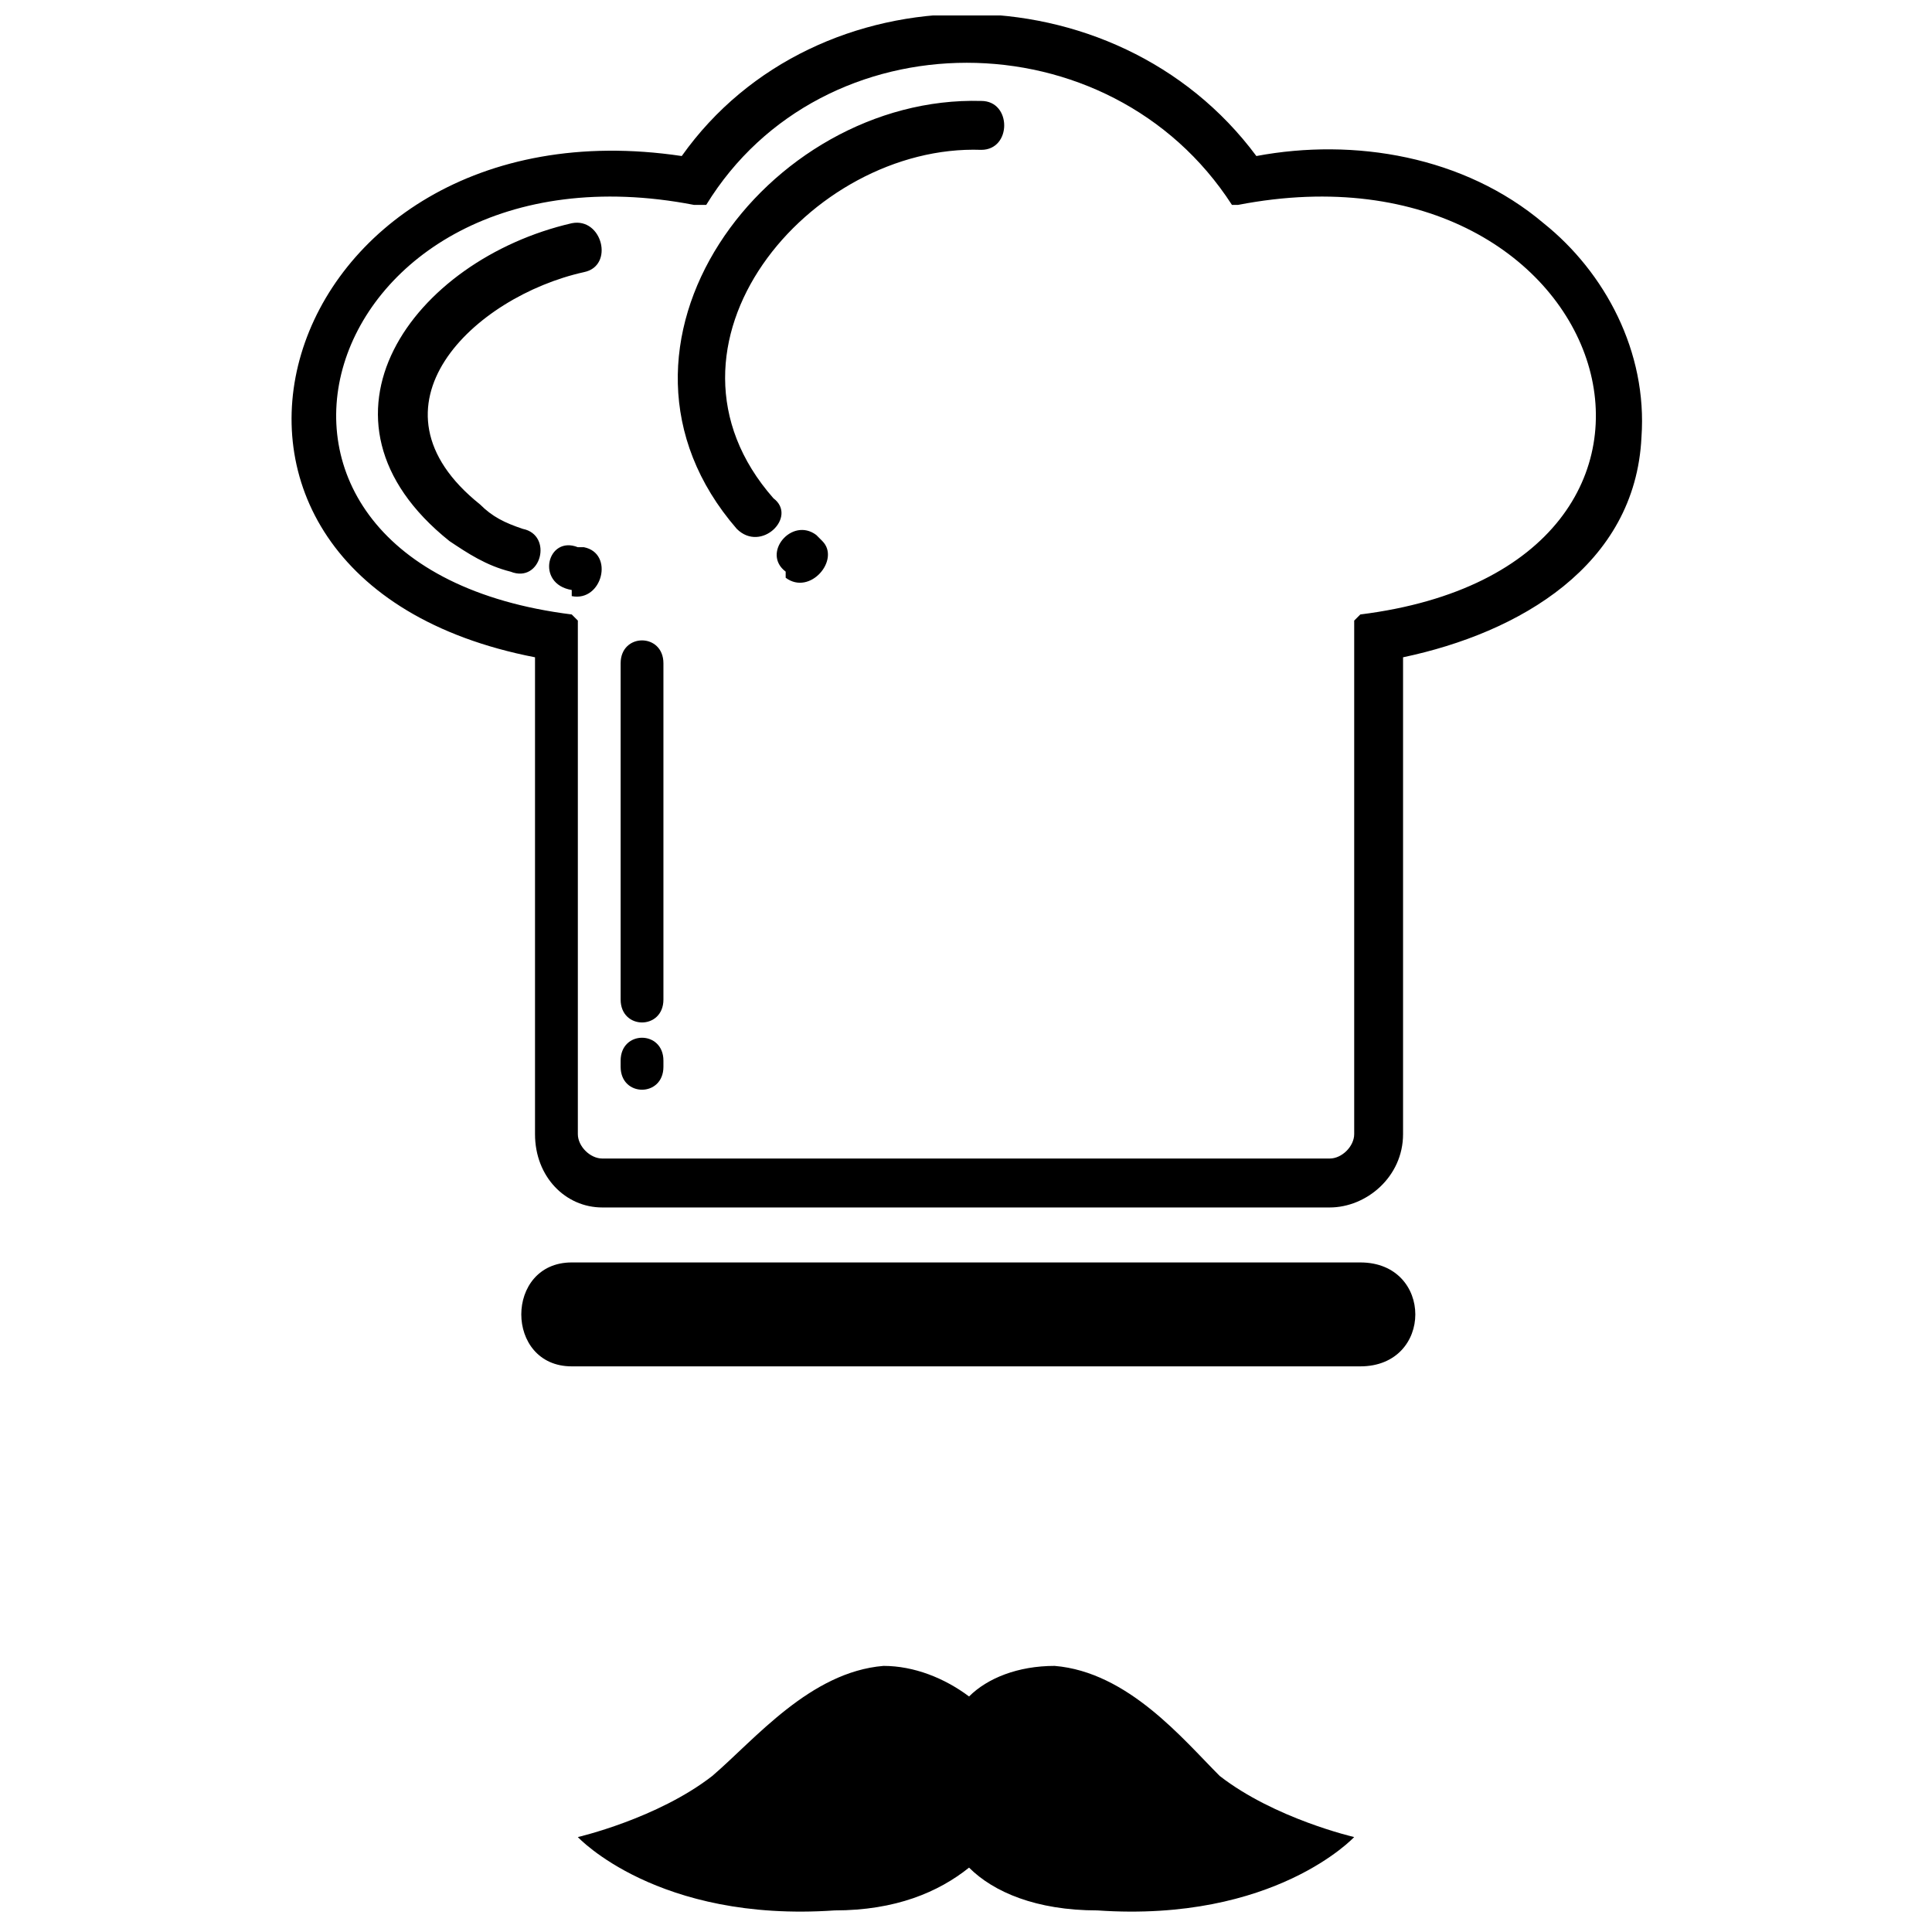 <?xml version="1.0" encoding="UTF-8"?>
<!-- Uploaded to: SVG Repo, www.svgrepo.com, Generator: SVG Repo Mixer Tools -->
<svg width="800px" height="800px" version="1.1" viewBox="144 144 512 512" xmlns="http://www.w3.org/2000/svg">
 <defs>
  <clipPath id="a">
   <path d="m221 148.09h359v502.91h-359z"/>
  </clipPath>
 </defs>
 <g clip-path="url(#a)">
  <path d="m285.79 318.19c-108.54-21.059-69.66-149.04 38.879-132.84 35.641-50.219 115.02-50.219 152.28 0 25.918-4.859 55.078 0 76.137 17.82 16.199 12.961 27.539 34.02 25.918 56.699-1.621 34.02-32.398 51.84-63.18 58.32v126.36c0 11.34-9.719 19.441-19.441 19.441h-192.78c-9.719 0-17.82-8.102-17.82-19.441v-126.36zm92.34 267.29c8.102 0 16.199 3.238 22.68 8.102 4.859-4.859 12.961-8.102 22.68-8.102 19.441 1.621 34.02 19.441 43.738 29.16 14.578 11.34 35.641 16.199 35.641 16.199s-21.059 22.68-68.039 19.441c-16.199 0-27.539-4.859-34.02-11.34-8.102 6.481-19.441 11.34-35.641 11.34-46.98 3.238-68.039-19.441-68.039-19.441s21.059-4.859 35.641-16.199c11.34-9.719 25.918-27.539 45.359-29.16zm-82.617-106.92h208.98c19.441 0 19.441 27.539 0 27.539h-208.98c-17.82 0-17.82-27.539 0-27.539zm1.621-170.1v136.08c0 3.238 3.238 6.481 6.481 6.481h192.78c3.238 0 6.481-3.238 6.481-6.481v-136.08l1.621-1.621c103.68-12.961 68.039-127.98-32.398-108.54h-1.621c-32.398-50.219-108.54-50.219-139.32 0h-3.242c-100.44-19.441-136.08 95.578-32.398 108.54l1.621 1.621zm-1.621-8.102c-9.719-1.621-6.481-14.578 1.621-11.34h1.621c8.102 1.621 4.859 14.578-3.238 12.961v-1.621zm0-97.199c8.102-1.621 11.34 11.34 3.238 12.961-29.16 6.481-59.938 35.641-27.539 61.559 3.238 3.238 6.481 4.859 11.34 6.481 8.102 1.621 4.859 14.578-3.238 11.34-6.481-1.621-11.34-4.859-16.199-8.102-40.5-32.398-9.719-74.52 32.398-84.238zm12.961 221.93c0-8.102 11.34-8.102 11.34 0v1.621c0 8.102-11.34 8.102-11.34 0zm0-105.3c0-8.102 11.34-8.102 11.34 0v89.098c0 8.102-11.34 8.102-11.34 0zm53.457-32.398c4.859 4.859-3.238 14.578-9.719 9.719v-1.621c-6.481-4.859 1.621-14.578 8.102-9.719l1.621 1.621zm42.117-116.64c8.102 0 8.102 12.961 0 12.961-45.359-1.621-90.719 51.84-55.078 92.34 6.481 4.859-3.238 14.578-9.719 8.102-42.117-48.598 8.102-115.02 64.797-113.4z" fill-rule="evenodd"/>
 </g>
</svg>
